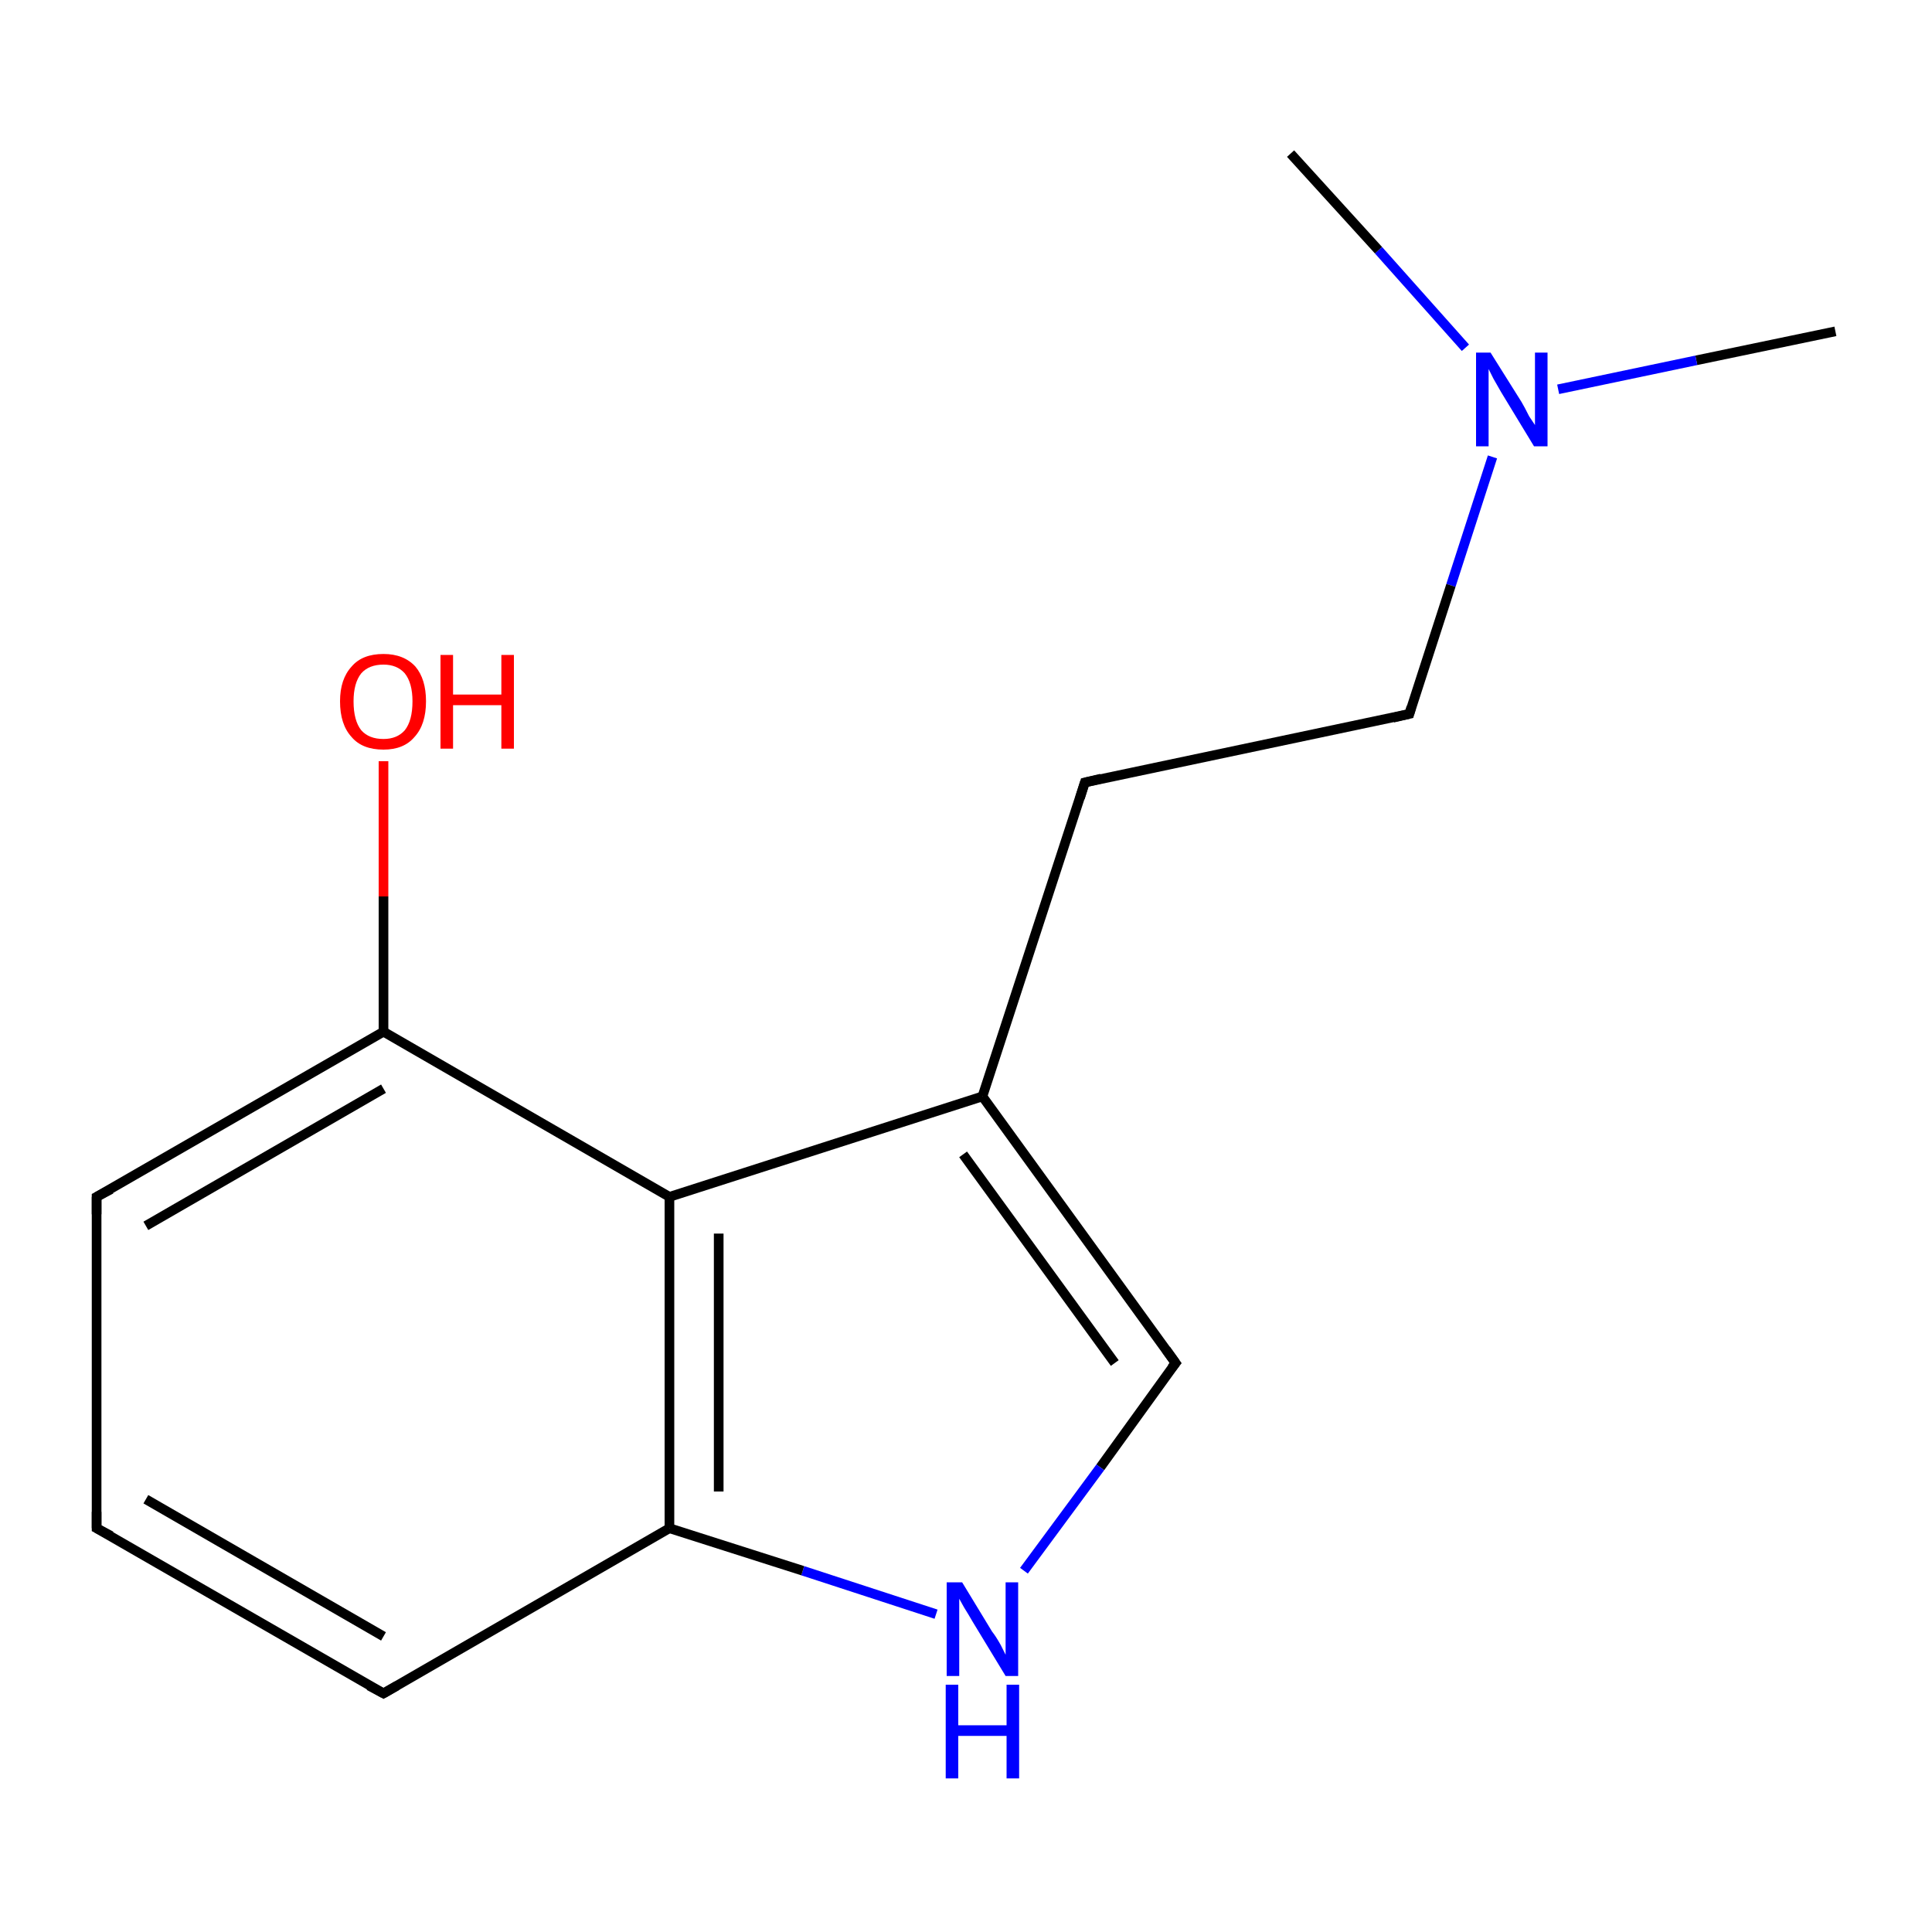 <?xml version='1.0' encoding='iso-8859-1'?>
<svg version='1.1' baseProfile='full'
              xmlns='http://www.w3.org/2000/svg'
                      xmlns:rdkit='http://www.rdkit.org/xml'
                      xmlns:xlink='http://www.w3.org/1999/xlink'
                  xml:space='preserve'
width='200px' height='200px' viewBox='0 0 200 200'>
<!-- END OF HEADER -->
<rect style='opacity:1.0;fill:#FFFFFF;stroke:none' width='200.0' height='200.0' x='0.0' y='0.0'> </rect>
<path class='bond-0 atom-7 atom-0' d='M 190.0,34.3 L 175.6,37.3' style='fill:none;fill-rule:evenodd;stroke:#000000;stroke-width:1.0px;stroke-linecap:butt;stroke-linejoin:miter;stroke-opacity:1' />
<path class='bond-0 atom-7 atom-0' d='M 175.6,37.3 L 161.3,40.3' style='fill:none;fill-rule:evenodd;stroke:#0000FF;stroke-width:1.0px;stroke-linecap:butt;stroke-linejoin:miter;stroke-opacity:1' />
<path class='bond-1 atom-0 atom-8' d='M 151.7,36.0 L 142.7,25.9' style='fill:none;fill-rule:evenodd;stroke:#0000FF;stroke-width:1.0px;stroke-linecap:butt;stroke-linejoin:miter;stroke-opacity:1' />
<path class='bond-1 atom-0 atom-8' d='M 142.7,25.9 L 133.6,15.9' style='fill:none;fill-rule:evenodd;stroke:#000000;stroke-width:1.0px;stroke-linecap:butt;stroke-linejoin:miter;stroke-opacity:1' />
<path class='bond-2 atom-0 atom-9' d='M 154.5,47.3 L 150.2,60.6' style='fill:none;fill-rule:evenodd;stroke:#0000FF;stroke-width:1.0px;stroke-linecap:butt;stroke-linejoin:miter;stroke-opacity:1' />
<path class='bond-2 atom-0 atom-9' d='M 150.2,60.6 L 145.9,73.9' style='fill:none;fill-rule:evenodd;stroke:#000000;stroke-width:1.0px;stroke-linecap:butt;stroke-linejoin:miter;stroke-opacity:1' />
<path class='bond-3 atom-9 atom-1' d='M 145.9,73.9 L 112.3,81.0' style='fill:none;fill-rule:evenodd;stroke:#000000;stroke-width:1.0px;stroke-linecap:butt;stroke-linejoin:miter;stroke-opacity:1' />
<path class='bond-4 atom-1 atom-2' d='M 112.3,81.0 L 101.7,113.5' style='fill:none;fill-rule:evenodd;stroke:#000000;stroke-width:1.0px;stroke-linecap:butt;stroke-linejoin:miter;stroke-opacity:1' />
<path class='bond-5 atom-3 atom-2' d='M 121.7,141.1 L 101.7,113.5' style='fill:none;fill-rule:evenodd;stroke:#000000;stroke-width:1.0px;stroke-linecap:butt;stroke-linejoin:miter;stroke-opacity:1' />
<path class='bond-5 atom-3 atom-2' d='M 115.4,141.1 L 99.7,119.5' style='fill:none;fill-rule:evenodd;stroke:#000000;stroke-width:1.0px;stroke-linecap:butt;stroke-linejoin:miter;stroke-opacity:1' />
<path class='bond-6 atom-3 atom-10' d='M 121.7,141.1 L 113.9,151.9' style='fill:none;fill-rule:evenodd;stroke:#000000;stroke-width:1.0px;stroke-linecap:butt;stroke-linejoin:miter;stroke-opacity:1' />
<path class='bond-6 atom-3 atom-10' d='M 113.9,151.9 L 106.0,162.6' style='fill:none;fill-rule:evenodd;stroke:#0000FF;stroke-width:1.0px;stroke-linecap:butt;stroke-linejoin:miter;stroke-opacity:1' />
<path class='bond-7 atom-2 atom-5' d='M 101.7,113.5 L 69.3,123.9' style='fill:none;fill-rule:evenodd;stroke:#000000;stroke-width:1.0px;stroke-linecap:butt;stroke-linejoin:miter;stroke-opacity:1' />
<path class='bond-8 atom-10 atom-4' d='M 96.9,167.1 L 83.1,162.6' style='fill:none;fill-rule:evenodd;stroke:#0000FF;stroke-width:1.0px;stroke-linecap:butt;stroke-linejoin:miter;stroke-opacity:1' />
<path class='bond-8 atom-10 atom-4' d='M 83.1,162.6 L 69.3,158.2' style='fill:none;fill-rule:evenodd;stroke:#000000;stroke-width:1.0px;stroke-linecap:butt;stroke-linejoin:miter;stroke-opacity:1' />
<path class='bond-9 atom-5 atom-4' d='M 69.3,123.9 L 69.3,158.2' style='fill:none;fill-rule:evenodd;stroke:#000000;stroke-width:1.0px;stroke-linecap:butt;stroke-linejoin:miter;stroke-opacity:1' />
<path class='bond-9 atom-5 atom-4' d='M 74.4,127.7 L 74.4,154.4' style='fill:none;fill-rule:evenodd;stroke:#000000;stroke-width:1.0px;stroke-linecap:butt;stroke-linejoin:miter;stroke-opacity:1' />
<path class='bond-10 atom-5 atom-11' d='M 69.3,123.9 L 39.7,106.8' style='fill:none;fill-rule:evenodd;stroke:#000000;stroke-width:1.0px;stroke-linecap:butt;stroke-linejoin:miter;stroke-opacity:1' />
<path class='bond-11 atom-14 atom-11' d='M 39.7,78.8 L 39.7,92.8' style='fill:none;fill-rule:evenodd;stroke:#FF0000;stroke-width:1.0px;stroke-linecap:butt;stroke-linejoin:miter;stroke-opacity:1' />
<path class='bond-11 atom-14 atom-11' d='M 39.7,92.8 L 39.7,106.8' style='fill:none;fill-rule:evenodd;stroke:#000000;stroke-width:1.0px;stroke-linecap:butt;stroke-linejoin:miter;stroke-opacity:1' />
<path class='bond-12 atom-4 atom-13' d='M 69.3,158.2 L 39.7,175.3' style='fill:none;fill-rule:evenodd;stroke:#000000;stroke-width:1.0px;stroke-linecap:butt;stroke-linejoin:miter;stroke-opacity:1' />
<path class='bond-13 atom-11 atom-6' d='M 39.7,106.8 L 10.0,123.9' style='fill:none;fill-rule:evenodd;stroke:#000000;stroke-width:1.0px;stroke-linecap:butt;stroke-linejoin:miter;stroke-opacity:1' />
<path class='bond-13 atom-11 atom-6' d='M 39.7,112.7 L 15.1,126.9' style='fill:none;fill-rule:evenodd;stroke:#000000;stroke-width:1.0px;stroke-linecap:butt;stroke-linejoin:miter;stroke-opacity:1' />
<path class='bond-14 atom-13 atom-12' d='M 39.7,175.3 L 10.0,158.2' style='fill:none;fill-rule:evenodd;stroke:#000000;stroke-width:1.0px;stroke-linecap:butt;stroke-linejoin:miter;stroke-opacity:1' />
<path class='bond-14 atom-13 atom-12' d='M 39.7,169.4 L 15.1,155.2' style='fill:none;fill-rule:evenodd;stroke:#000000;stroke-width:1.0px;stroke-linecap:butt;stroke-linejoin:miter;stroke-opacity:1' />
<path class='bond-15 atom-6 atom-12' d='M 10.0,123.9 L 10.0,158.2' style='fill:none;fill-rule:evenodd;stroke:#000000;stroke-width:1.0px;stroke-linecap:butt;stroke-linejoin:miter;stroke-opacity:1' />
<path d='M 114.0,80.6 L 112.3,81.0 L 111.8,82.6' style='fill:none;stroke:#000000;stroke-width:1.0px;stroke-linecap:butt;stroke-linejoin:miter;stroke-miterlimit:10;stroke-opacity:1;' />
<path d='M 120.7,139.7 L 121.7,141.1 L 121.3,141.6' style='fill:none;stroke:#000000;stroke-width:1.0px;stroke-linecap:butt;stroke-linejoin:miter;stroke-miterlimit:10;stroke-opacity:1;' />
<path d='M 11.5,123.1 L 10.0,123.9 L 10.0,125.7' style='fill:none;stroke:#000000;stroke-width:1.0px;stroke-linecap:butt;stroke-linejoin:miter;stroke-miterlimit:10;stroke-opacity:1;' />
<path d='M 146.1,73.2 L 145.9,73.9 L 144.2,74.3' style='fill:none;stroke:#000000;stroke-width:1.0px;stroke-linecap:butt;stroke-linejoin:miter;stroke-miterlimit:10;stroke-opacity:1;' />
<path d='M 11.5,159.0 L 10.0,158.2 L 10.0,156.5' style='fill:none;stroke:#000000;stroke-width:1.0px;stroke-linecap:butt;stroke-linejoin:miter;stroke-miterlimit:10;stroke-opacity:1;' />
<path d='M 41.1,174.5 L 39.7,175.3 L 38.2,174.5' style='fill:none;stroke:#000000;stroke-width:1.0px;stroke-linecap:butt;stroke-linejoin:miter;stroke-miterlimit:10;stroke-opacity:1;' />
<path class='atom-0' d='M 154.3 36.5
L 157.5 41.6
Q 157.8 42.1, 158.3 43.1
Q 158.9 44.0, 158.9 44.0
L 158.9 36.5
L 160.2 36.5
L 160.2 46.2
L 158.8 46.2
L 155.4 40.6
Q 155.0 39.9, 154.6 39.2
Q 154.2 38.4, 154.1 38.2
L 154.1 46.2
L 152.8 46.2
L 152.8 36.5
L 154.3 36.5
' fill='#0000FF'/>
<path class='atom-10' d='M 99.6 163.8
L 102.7 168.9
Q 103.1 169.4, 103.6 170.3
Q 104.1 171.3, 104.1 171.3
L 104.1 163.8
L 105.4 163.8
L 105.4 173.5
L 104.1 173.5
L 100.7 167.9
Q 100.3 167.2, 99.8 166.4
Q 99.4 165.7, 99.3 165.5
L 99.3 173.5
L 98.0 173.5
L 98.0 163.8
L 99.6 163.8
' fill='#0000FF'/>
<path class='atom-10' d='M 97.9 174.4
L 99.2 174.4
L 99.2 178.6
L 104.2 178.6
L 104.2 174.4
L 105.5 174.4
L 105.5 184.1
L 104.2 184.1
L 104.2 179.7
L 99.2 179.7
L 99.2 184.1
L 97.9 184.1
L 97.9 174.4
' fill='#0000FF'/>
<path class='atom-14' d='M 35.2 72.6
Q 35.2 70.3, 36.4 69.0
Q 37.5 67.7, 39.7 67.7
Q 41.8 67.7, 43.0 69.0
Q 44.1 70.3, 44.1 72.6
Q 44.1 75.0, 42.9 76.3
Q 41.8 77.6, 39.7 77.6
Q 37.5 77.6, 36.4 76.3
Q 35.2 75.0, 35.2 72.6
M 39.7 76.5
Q 41.1 76.5, 41.9 75.6
Q 42.7 74.6, 42.7 72.6
Q 42.7 70.7, 41.9 69.7
Q 41.1 68.8, 39.7 68.8
Q 38.2 68.8, 37.4 69.7
Q 36.6 70.7, 36.6 72.6
Q 36.6 74.6, 37.4 75.6
Q 38.2 76.5, 39.7 76.5
' fill='#FF0000'/>
<path class='atom-14' d='M 45.6 67.8
L 46.9 67.8
L 46.9 71.9
L 51.9 71.9
L 51.9 67.8
L 53.2 67.8
L 53.2 77.5
L 51.9 77.5
L 51.9 73.0
L 46.9 73.0
L 46.9 77.5
L 45.6 77.5
L 45.6 67.8
' fill='#FF0000'/>
</svg>

